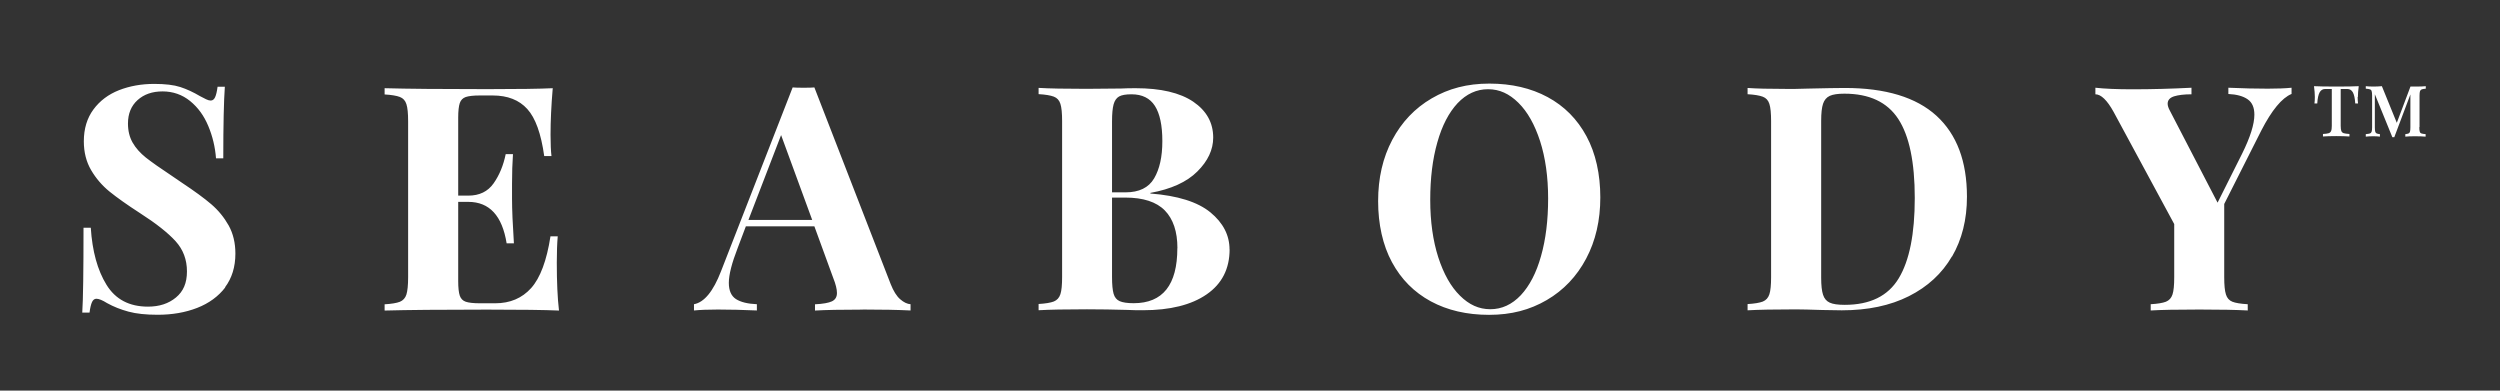 <?xml version="1.0" encoding="UTF-8"?>
<svg xmlns="http://www.w3.org/2000/svg" id="a" viewBox="0 0 320 50">
  <rect x="0" y="0" width="320" height="50" fill="#333333" stroke="none"/>
  <path d="M28.8,36.78c.88-1.17,1.33-2.61,1.33-4.32,0-1.37-.29-2.57-.86-3.6-.58-1.03-1.32-1.94-2.23-2.72-.91-.78-2.16-1.69-3.74-2.74l-1.29-.88c-1.5-.99-2.61-1.78-3.34-2.35-.72-.58-1.29-1.21-1.69-1.91-.4-.7-.6-1.51-.6-2.45,0-1.26.41-2.26,1.23-3,.82-.74,1.88-1.11,3.2-1.11s2.51.41,3.52,1.23c1.01.82,1.78,1.88,2.33,3.2.55,1.31.88,2.7.99,4.14h.93c0-4.32.07-7.37.2-9.17h-.93c-.08.62-.19,1.07-.32,1.35-.13.28-.32.42-.56.42-.16,0-.36-.05-.58-.16-.23-.11-.49-.24-.78-.4-.86-.51-1.7-.9-2.53-1.17-.83-.27-1.94-.4-3.34-.4-1.64,0-3.14.27-4.5.8-1.37.54-2.46,1.36-3.28,2.47-.82,1.11-1.23,2.47-1.23,4.08,0,1.39.31,2.62.93,3.68.62,1.06,1.41,1.98,2.37,2.76.97.78,2.25,1.69,3.86,2.73,2.09,1.34,3.62,2.55,4.59,3.62.97,1.07,1.45,2.36,1.45,3.86s-.47,2.56-1.41,3.34c-.94.78-2.13,1.17-3.58,1.17-2.39,0-4.16-.93-5.31-2.8-1.15-1.86-1.82-4.3-2.01-7.3h-.93c0,5.55-.05,9.17-.16,10.86h.93c.08-.62.19-1.07.32-1.35.13-.28.32-.42.56-.42.32,0,.78.19,1.37.56.83.46,1.74.82,2.74,1.09.99.27,2.24.4,3.74.4,1.85,0,3.53-.29,5.05-.88,1.51-.59,2.71-1.47,3.6-2.63M71.55,39.74c-.19-1.61-.28-3.65-.28-6.11,0-1.37.04-2.49.12-3.38h-.93c-.48,3.11-1.31,5.32-2.47,6.62-1.17,1.3-2.7,1.95-4.6,1.95h-1.97c-.83,0-1.43-.07-1.81-.2-.38-.13-.63-.4-.76-.78s-.2-1.01-.2-1.87v-10.13h1.29c2.71,0,4.34,1.77,4.91,5.31h.93c-.16-2.44-.24-4.34-.24-5.71v-1.93c0-1.39.04-2.65.12-3.78h-.93c-.3,1.45-.81,2.69-1.55,3.74-.74,1.05-1.82,1.57-3.24,1.57h-1.29v-9.97c0-.86.07-1.48.2-1.87.13-.39.39-.65.76-.78.38-.13.98-.2,1.81-.2h1.65c1.9,0,3.38.58,4.42,1.73,1.05,1.15,1.77,3.16,2.17,6.03h.93c-.08-.64-.12-1.56-.12-2.74,0-1.74.09-3.73.28-5.95-1.66.08-4.47.12-8.41.12-5.85,0-10.22-.04-13.11-.12v.8c.88.05,1.53.16,1.95.32.42.16.7.47.84.92.15.46.22,1.19.22,2.21v19.95c0,1.02-.08,1.76-.22,2.21s-.43.76-.84.93c-.42.16-1.07.27-1.95.32v.8c2.89-.08,7.27-.12,13.11-.12,4.32,0,7.39.04,9.21.12M103.97,28.15h-8.17l4.18-10.86,3.98,10.86ZM110.44,39.62c2.47,0,4.51.04,6.11.12v-.8c-.43-.03-.87-.24-1.33-.64-.46-.4-.86-1.05-1.21-1.93l-9.77-25.18c-.27.03-.72.04-1.37.04s-1.11-.01-1.41-.04l-9.17,23.53c-.99,2.57-2.15,3.98-3.46,4.22v.8c.8-.08,1.82-.12,3.06-.12,1.5,0,3.16.04,4.99.12v-.8c-1.18-.05-2.07-.27-2.68-.66-.6-.39-.91-1.08-.91-2.07,0-1.05.38-2.53,1.13-4.46l1.05-2.78h8.77l2.41,6.6c.32.8.48,1.45.48,1.93,0,.51-.21.86-.64,1.07-.43.2-1.15.33-2.17.38v.8c1.34-.08,3.38-.12,6.11-.12M150.7,31.77c0,4.69-1.86,7.04-5.59,7.04-.8,0-1.4-.09-1.79-.26-.39-.17-.65-.49-.78-.95-.13-.46-.2-1.17-.2-2.13v-10.18h1.69c2.3,0,3.99.55,5.07,1.65,1.07,1.1,1.61,2.71,1.61,4.83M144.07,24.62h-1.73v-9.09c0-.97.07-1.69.2-2.17.13-.48.37-.82.7-1.01.34-.19.86-.28,1.59-.28,1.37,0,2.37.5,3,1.49s.95,2.49.95,4.5-.35,3.57-1.05,4.77c-.7,1.19-1.92,1.79-3.66,1.79M157.38,31.93c0-1.82-.82-3.41-2.45-4.75-1.64-1.34-4.2-2.14-7.68-2.41v-.08c2.65-.48,4.66-1.39,6.01-2.74,1.35-1.34,2.03-2.79,2.03-4.34,0-1.9-.85-3.43-2.55-4.59-1.7-1.15-4.16-1.73-7.38-1.73-.7,0-1.31.01-1.85.04l-4.46.04c-2.71,0-4.75-.04-6.11-.12v.8c.88.05,1.53.16,1.95.32.42.16.7.47.84.92.15.46.22,1.19.22,2.21v19.95c0,1.02-.07,1.76-.22,2.21-.15.46-.43.76-.84.93-.42.16-1.07.27-1.95.32v.8c1.37-.08,3.43-.12,6.19-.12,1.69,0,3.42.03,5.19.08.54.03,1.19.04,1.97.04,3.48,0,6.21-.68,8.16-2.03,1.96-1.35,2.94-3.28,2.94-5.77M198.16,25.42c0,2.76-.3,5.22-.91,7.36-.6,2.15-1.47,3.81-2.59,5.01-1.13,1.19-2.43,1.79-3.9,1.79s-2.72-.58-3.88-1.73c-1.17-1.15-2.09-2.79-2.78-4.91-.68-2.12-1.03-4.57-1.03-7.36s.3-5.22.91-7.36c.6-2.14,1.47-3.81,2.59-5.01,1.13-1.19,2.43-1.79,3.9-1.79s2.71.58,3.88,1.73c1.17,1.15,2.09,2.79,2.78,4.91.68,2.12,1.03,4.57,1.03,7.36M203.03,33.1c1.21-2.28,1.81-4.89,1.81-7.84s-.59-5.64-1.77-7.82c-1.18-2.19-2.84-3.86-4.97-5.01-2.13-1.15-4.62-1.73-7.46-1.73s-5.22.63-7.38,1.89c-2.16,1.26-3.84,3.03-5.05,5.31-1.21,2.28-1.81,4.89-1.81,7.84s.59,5.64,1.77,7.82c1.18,2.19,2.84,3.85,4.97,5.01,2.13,1.15,4.62,1.73,7.46,1.73s5.22-.63,7.38-1.89c2.16-1.26,3.84-3.03,5.05-5.31M245.09,25.34c0,4.59-.68,8.01-2.05,10.28-1.37,2.27-3.67,3.4-6.92,3.4-.86,0-1.5-.09-1.91-.28-.42-.19-.7-.52-.86-1.01-.16-.48-.24-1.21-.24-2.17V15.45c0-.97.08-1.69.24-2.17.16-.48.45-.82.86-1.01.42-.19,1.04-.28,1.87-.28,3.19,0,5.49,1.08,6.9,3.24,1.41,2.16,2.11,5.53,2.11,10.11M249.86,32.84c1.27-2.19,1.91-4.74,1.91-7.66,0-4.53-1.3-7.98-3.9-10.36-2.6-2.37-6.52-3.56-11.74-3.56-.94,0-2.51.03-4.71.08l-1.61.04h-1.25c-2.12,0-3.74-.04-4.87-.12v.8c.88.05,1.53.16,1.95.32.42.16.7.47.84.92.15.46.22,1.19.22,2.21v19.95c0,1.02-.07,1.76-.22,2.21-.15.46-.43.76-.84.93-.42.16-1.07.27-1.95.32v.8c1.37-.08,3.43-.12,6.19-.12.7,0,1.82.03,3.38.08l2.49.04c3.32,0,6.19-.6,8.59-1.81,2.4-1.21,4.24-2.9,5.51-5.09M293.32,12.03v-.8c-.8.08-1.82.12-3.06.12-1.53,0-3.2-.04-5.03-.12v.8c1.07.05,1.9.28,2.47.68.58.4.86,1.06.86,1.97,0,1.21-.52,2.87-1.57,4.99l-3.14,6.27-6.11-11.78c-.19-.35-.28-.64-.28-.88,0-.46.27-.77.82-.95.55-.17,1.29-.26,2.23-.26v-.84c-2.55.13-5.07.2-7.56.2-1.98,0-3.57-.07-4.74-.2v.84c.72,0,1.5.75,2.33,2.25l7.76,14.36v6.8c0,1.02-.07,1.76-.22,2.21-.15.46-.43.76-.84.93-.42.16-1.07.27-1.95.32v.8c1.29-.08,3.36-.12,6.23-.12,2.68,0,4.75.04,6.19.12v-.8c-.91-.05-1.57-.16-1.97-.32-.4-.16-.68-.47-.82-.93-.15-.46-.22-1.19-.22-2.21v-9.37l4.75-9.41c1.34-2.6,2.63-4.16,3.86-4.67M301.81,12.42c0-.41.04-.87.11-1.39-.56.03-1.51.05-2.86.05s-2.31-.02-2.87-.05c.07.52.11.98.11,1.39,0,.34-.02.61-.05.82h.36c.04-.67.15-1.15.31-1.43.16-.28.4-.42.7-.42h.85v4.72c0,.3-.03.53-.09.66-.06.14-.16.23-.31.28-.15.05-.39.08-.73.1v.32c.38-.03.95-.05,1.7-.05.7,0,1.27.02,1.69.05v-.32c-.34-.02-.58-.06-.73-.1-.15-.05-.25-.14-.31-.28-.05-.14-.08-.36-.08-.66v-4.72h.85c.3,0,.54.14.7.42s.27.75.31,1.43h.36c-.03-.21-.05-.48-.05-.82M309.7,16.27v-4.04c0-.26.02-.45.06-.56.04-.11.12-.19.22-.23.11-.04.28-.07.52-.09v-.32c-.3.03-.7.05-1.22.05h-.74l-1.75,4.64-1.91-4.69c-.35.03-.7.05-1.07.05-.42,0-.75-.02-.99-.05v.32c.25.02.43.05.54.09.11.04.18.11.21.23.04.12.06.3.06.57v4.04c0,.26-.02.45-.06.57-.04.12-.11.19-.21.23-.11.04-.28.06-.54.09v.32c.23-.03.56-.05.99-.05.33,0,.6.02.82.05v-.32c-.19-.02-.33-.05-.42-.09-.09-.04-.15-.12-.18-.23-.03-.11-.05-.3-.05-.56v-4.23l2.24,5.5h.25l2.06-5.47v4.2c0,.26-.02.45-.05.56-.03.11-.09.19-.18.23-.09.04-.23.07-.42.09v.32c.28-.03.69-.05,1.23-.05.57,0,1.03.02,1.37.05v-.32c-.25-.02-.43-.05-.54-.09-.11-.04-.18-.11-.21-.23-.04-.12-.06-.31-.06-.57" style="fill:#fff;"></path>
</svg>
